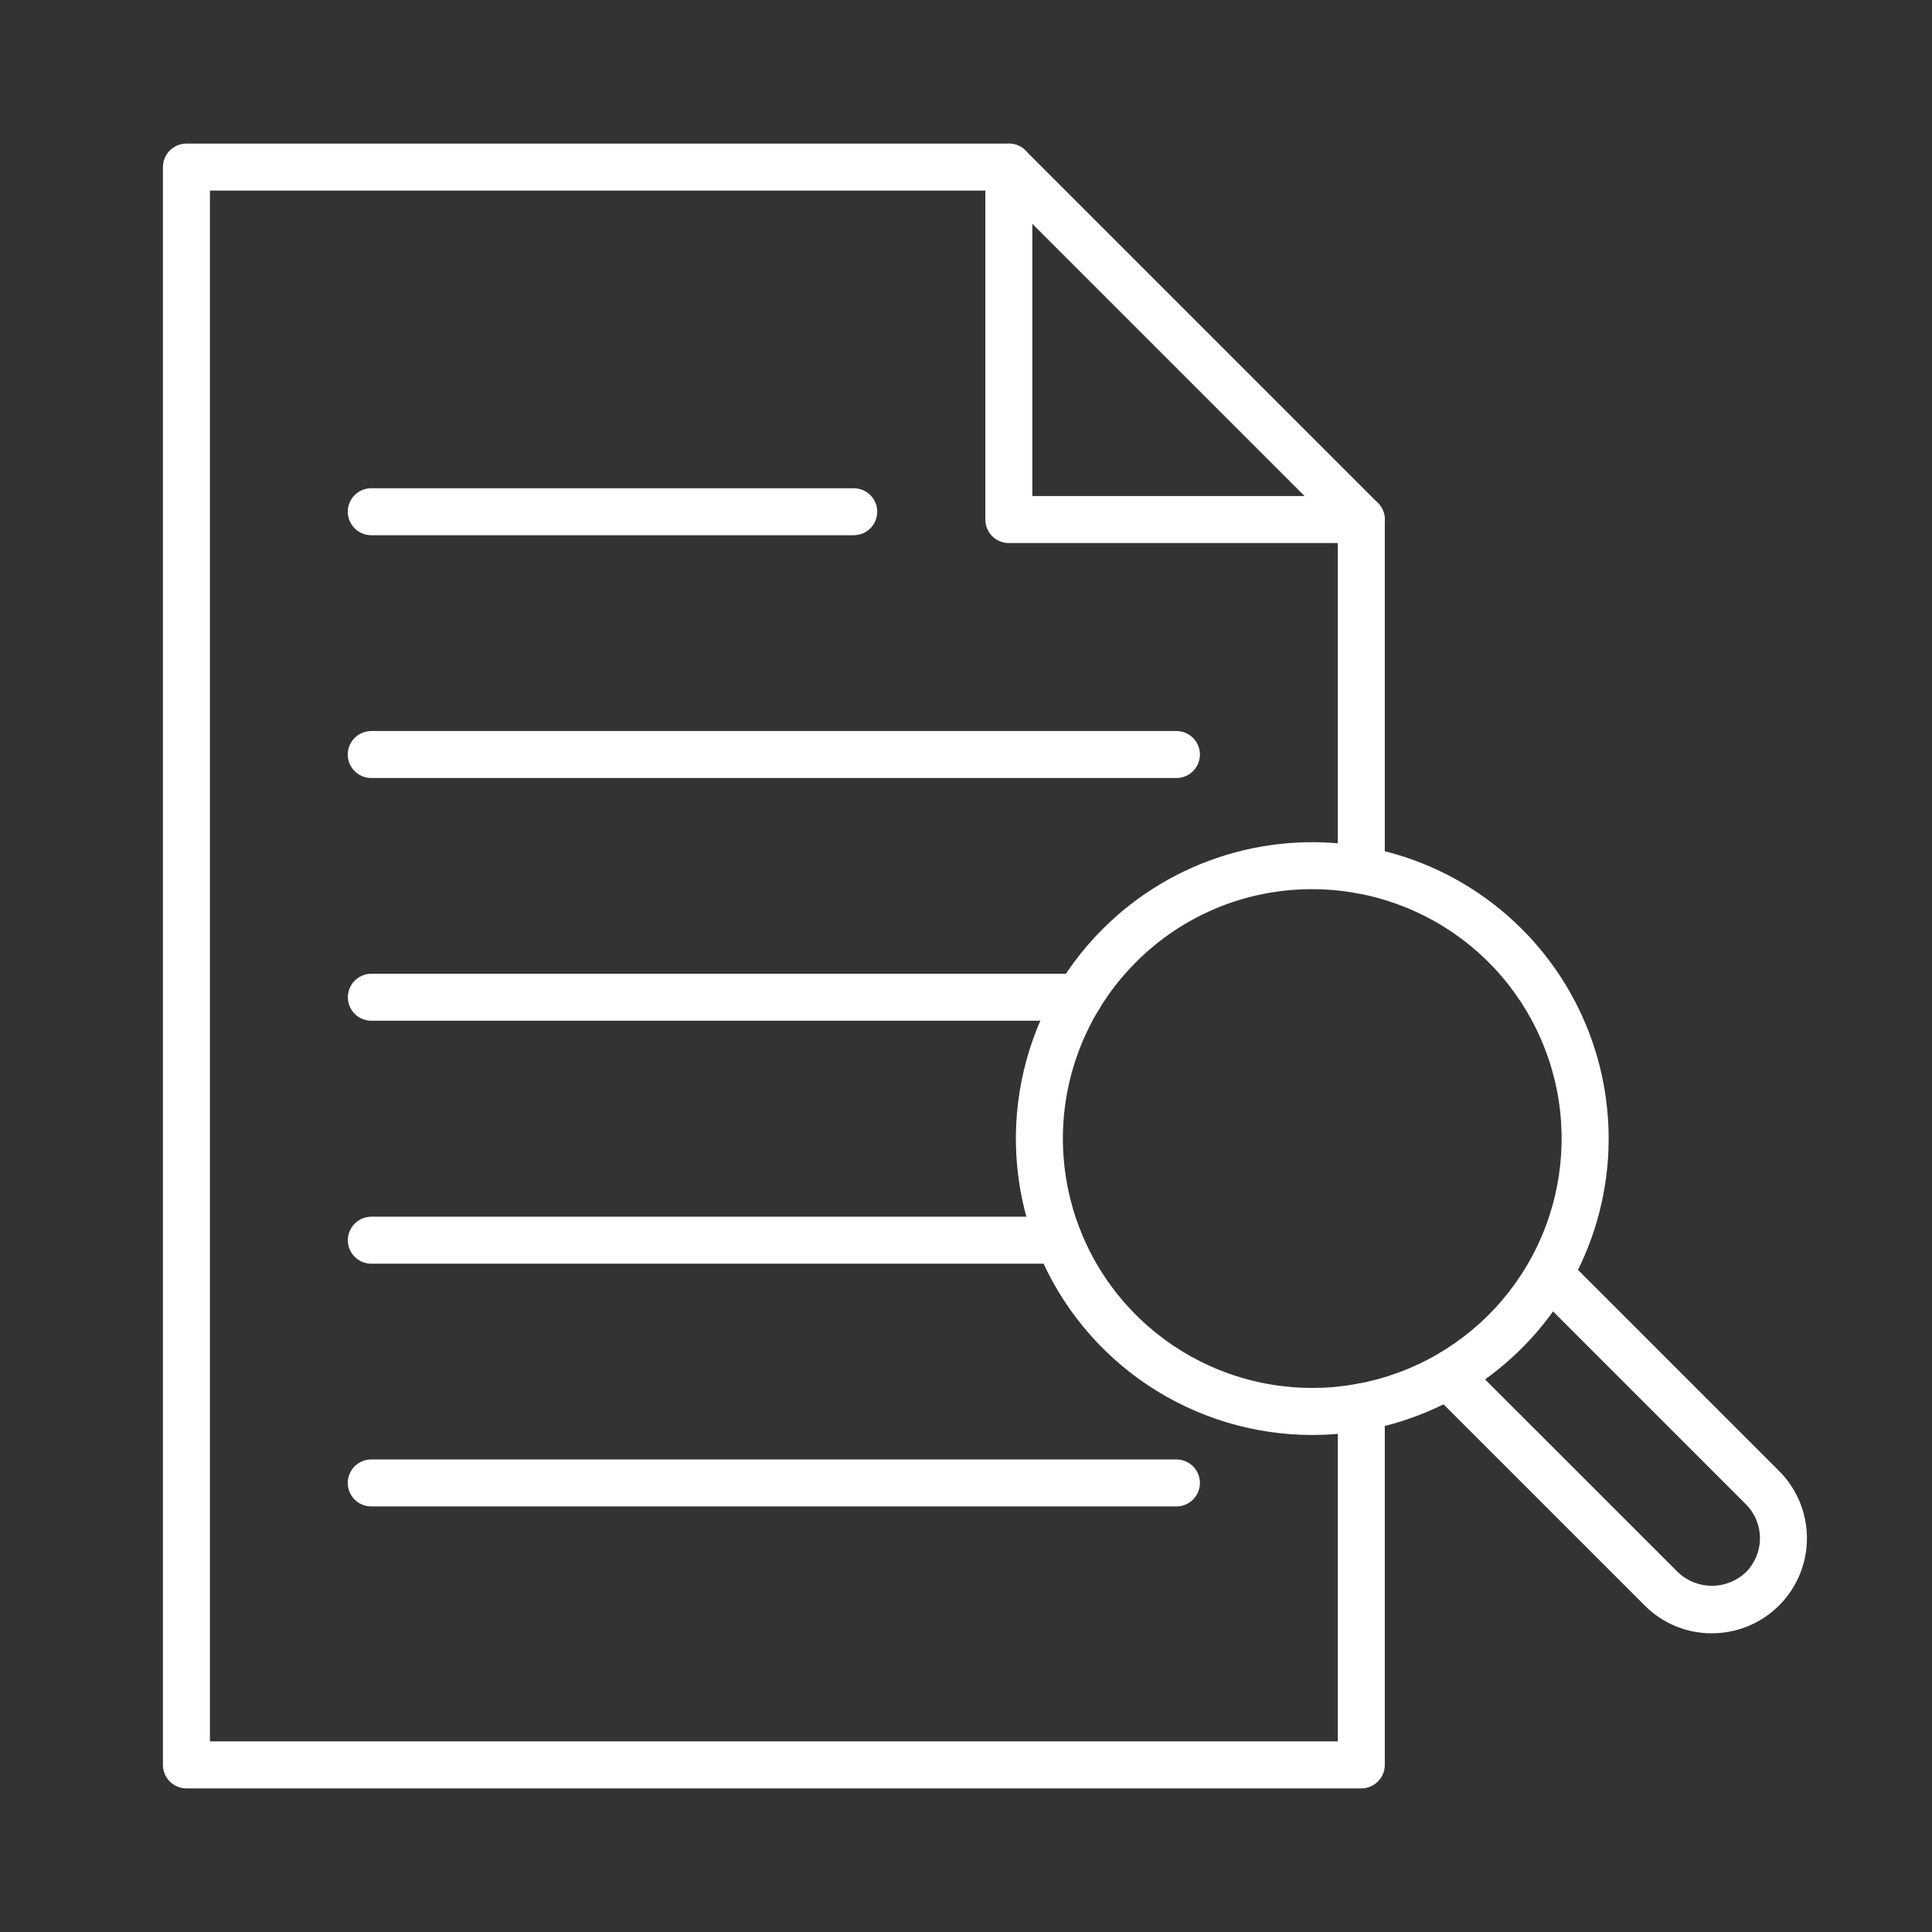 <svg width="90" height="90" viewBox="0 0 90 90" fill="none" xmlns="http://www.w3.org/2000/svg">
<rect x="0" y="0" width="90" height="90" fill="#333333" stroke="none"/>
<path d="M63.414 83.311H8.684C8.394 83.311 8.116 83.195 7.91 82.99C7.705 82.785 7.59 82.506 7.59 82.216V7.784C7.59 7.493 7.705 7.215 7.91 7.01C8.116 6.804 8.394 6.689 8.684 6.689H46.995C47.285 6.689 47.564 6.805 47.769 7.01L64.188 23.429C64.393 23.634 64.509 23.912 64.509 24.203V40.534C64.509 40.824 64.393 41.103 64.188 41.308C63.983 41.513 63.705 41.629 63.414 41.629C63.124 41.629 62.845 41.513 62.64 41.308C62.435 41.103 62.32 40.824 62.32 40.534V24.656L46.542 8.878H9.779V81.121H62.32V65.545C62.32 65.255 62.435 64.977 62.64 64.771C62.845 64.566 63.124 64.451 63.414 64.451C63.705 64.451 63.983 64.566 64.188 64.771C64.393 64.977 64.509 65.255 64.509 65.545V82.216C64.509 82.506 64.393 82.785 64.188 82.99C63.983 83.195 63.705 83.311 63.414 83.311Z" fill="white"/>
<path d="M63.414 25.297H46.995C46.705 25.297 46.426 25.182 46.221 24.977C46.016 24.771 45.9 24.493 45.9 24.203V7.784C45.9 7.493 46.016 7.215 46.221 7.01C46.426 6.804 46.705 6.689 46.995 6.689C47.285 6.689 47.564 6.804 47.769 7.01C47.974 7.215 48.09 7.493 48.09 7.784V23.108H63.414C63.704 23.108 63.983 23.223 64.188 23.429C64.393 23.634 64.508 23.912 64.508 24.203C64.508 24.493 64.393 24.771 64.188 24.977C63.983 25.182 63.704 25.297 63.414 25.297Z" fill="white"/>
<path d="M49.327 58.868H17.299C17.008 58.868 16.73 58.753 16.525 58.548C16.319 58.343 16.204 58.064 16.204 57.774C16.204 57.484 16.319 57.205 16.525 57C16.73 56.795 17.008 56.679 17.299 56.679H49.327C49.617 56.679 49.895 56.795 50.1 57C50.306 57.205 50.421 57.484 50.421 57.774C50.421 58.064 50.306 58.343 50.1 58.548C49.895 58.753 49.617 58.868 49.327 58.868Z" fill="white"/>
<path d="M50.257 47.55H17.299C17.008 47.55 16.73 47.435 16.525 47.23C16.319 47.025 16.204 46.746 16.204 46.456C16.204 46.166 16.319 45.887 16.525 45.682C16.73 45.477 17.008 45.361 17.299 45.361H50.257C50.547 45.361 50.826 45.477 51.031 45.682C51.236 45.887 51.352 46.166 51.352 46.456C51.352 46.746 51.236 47.025 51.031 47.23C50.826 47.435 50.547 47.55 50.257 47.55Z" fill="white"/>
<path d="M54.802 70.176H17.295C17.005 70.176 16.726 70.06 16.521 69.855C16.316 69.65 16.2 69.371 16.2 69.081C16.2 68.791 16.316 68.512 16.521 68.307C16.726 68.102 17.005 67.987 17.295 67.987H54.802C55.093 67.987 55.371 68.102 55.576 68.307C55.781 68.512 55.897 68.791 55.897 69.081C55.897 69.371 55.781 69.65 55.576 69.855C55.371 70.06 55.093 70.176 54.802 70.176Z" fill="white"/>
<path d="M54.802 36.243H17.295C17.005 36.243 16.726 36.128 16.521 35.923C16.316 35.717 16.2 35.439 16.2 35.149C16.2 34.858 16.316 34.58 16.521 34.375C16.726 34.169 17.005 34.054 17.295 34.054H54.802C55.093 34.054 55.371 34.169 55.576 34.375C55.781 34.58 55.897 34.858 55.897 35.149C55.897 35.439 55.781 35.717 55.576 35.923C55.371 36.128 55.093 36.243 54.802 36.243Z" fill="white"/>
<path d="M39.77 24.933H17.295C17.005 24.933 16.726 24.817 16.521 24.612C16.316 24.407 16.2 24.128 16.2 23.838C16.2 23.548 16.316 23.27 16.521 23.064C16.726 22.859 17.005 22.744 17.295 22.744H39.77C40.06 22.744 40.339 22.859 40.544 23.064C40.749 23.27 40.865 23.548 40.865 23.838C40.865 24.128 40.749 24.407 40.544 24.612C40.339 24.817 40.06 24.933 39.77 24.933Z" fill="white"/>
<path d="M61.13 66.847C58.399 66.847 55.73 66.037 53.459 64.52C51.189 63.003 49.419 60.846 48.374 58.323C47.329 55.801 47.056 53.025 47.589 50.346C48.121 47.668 49.436 45.208 51.367 43.277C52.972 41.671 54.949 40.486 57.122 39.827C59.295 39.168 61.597 39.055 63.824 39.498C66.051 39.941 68.134 40.926 69.89 42.367C71.645 43.807 73.018 45.658 73.887 47.756C74.756 49.854 75.094 52.134 74.871 54.394C74.648 56.653 73.872 58.823 72.61 60.711C71.349 62.599 69.641 64.147 67.638 65.217C65.636 66.287 63.4 66.847 61.13 66.847ZM61.13 41.422C59.603 41.418 58.091 41.716 56.681 42.3C55.271 42.885 53.991 43.743 52.915 44.825C51.014 46.725 49.832 49.226 49.569 51.901C49.305 54.575 49.977 57.259 51.471 59.493C52.964 61.728 55.186 63.376 57.758 64.156C60.33 64.936 63.093 64.8 65.576 63.771C68.058 62.743 70.108 60.885 71.375 58.515C72.642 56.144 73.048 53.408 72.523 50.772C71.999 48.136 70.577 45.764 68.499 44.059C66.422 42.354 63.817 41.422 61.13 41.422Z" fill="white"/>
<path d="M79.746 76.086C79.164 76.088 78.588 75.974 78.051 75.751C77.513 75.529 77.026 75.202 76.616 74.789L66.674 64.848C66.475 64.642 66.365 64.365 66.367 64.078C66.37 63.791 66.485 63.517 66.688 63.314C66.891 63.111 67.165 62.996 67.452 62.993C67.739 62.991 68.016 63.101 68.222 63.3L78.163 73.24C78.591 73.646 79.157 73.873 79.747 73.873C80.336 73.873 80.903 73.646 81.33 73.24C81.749 72.82 81.985 72.251 81.985 71.657C81.985 71.064 81.749 70.494 81.33 70.074L71.389 60.133C71.189 59.926 71.079 59.65 71.082 59.363C71.084 59.076 71.199 58.801 71.402 58.598C71.605 58.395 71.88 58.28 72.167 58.278C72.454 58.275 72.73 58.386 72.937 58.585L82.878 68.526C83.497 69.145 83.918 69.934 84.089 70.793C84.26 71.652 84.172 72.542 83.837 73.351C83.502 74.16 82.934 74.852 82.207 75.338C81.479 75.825 80.623 76.085 79.747 76.085L79.746 76.086Z" fill="white"/>
</svg>
